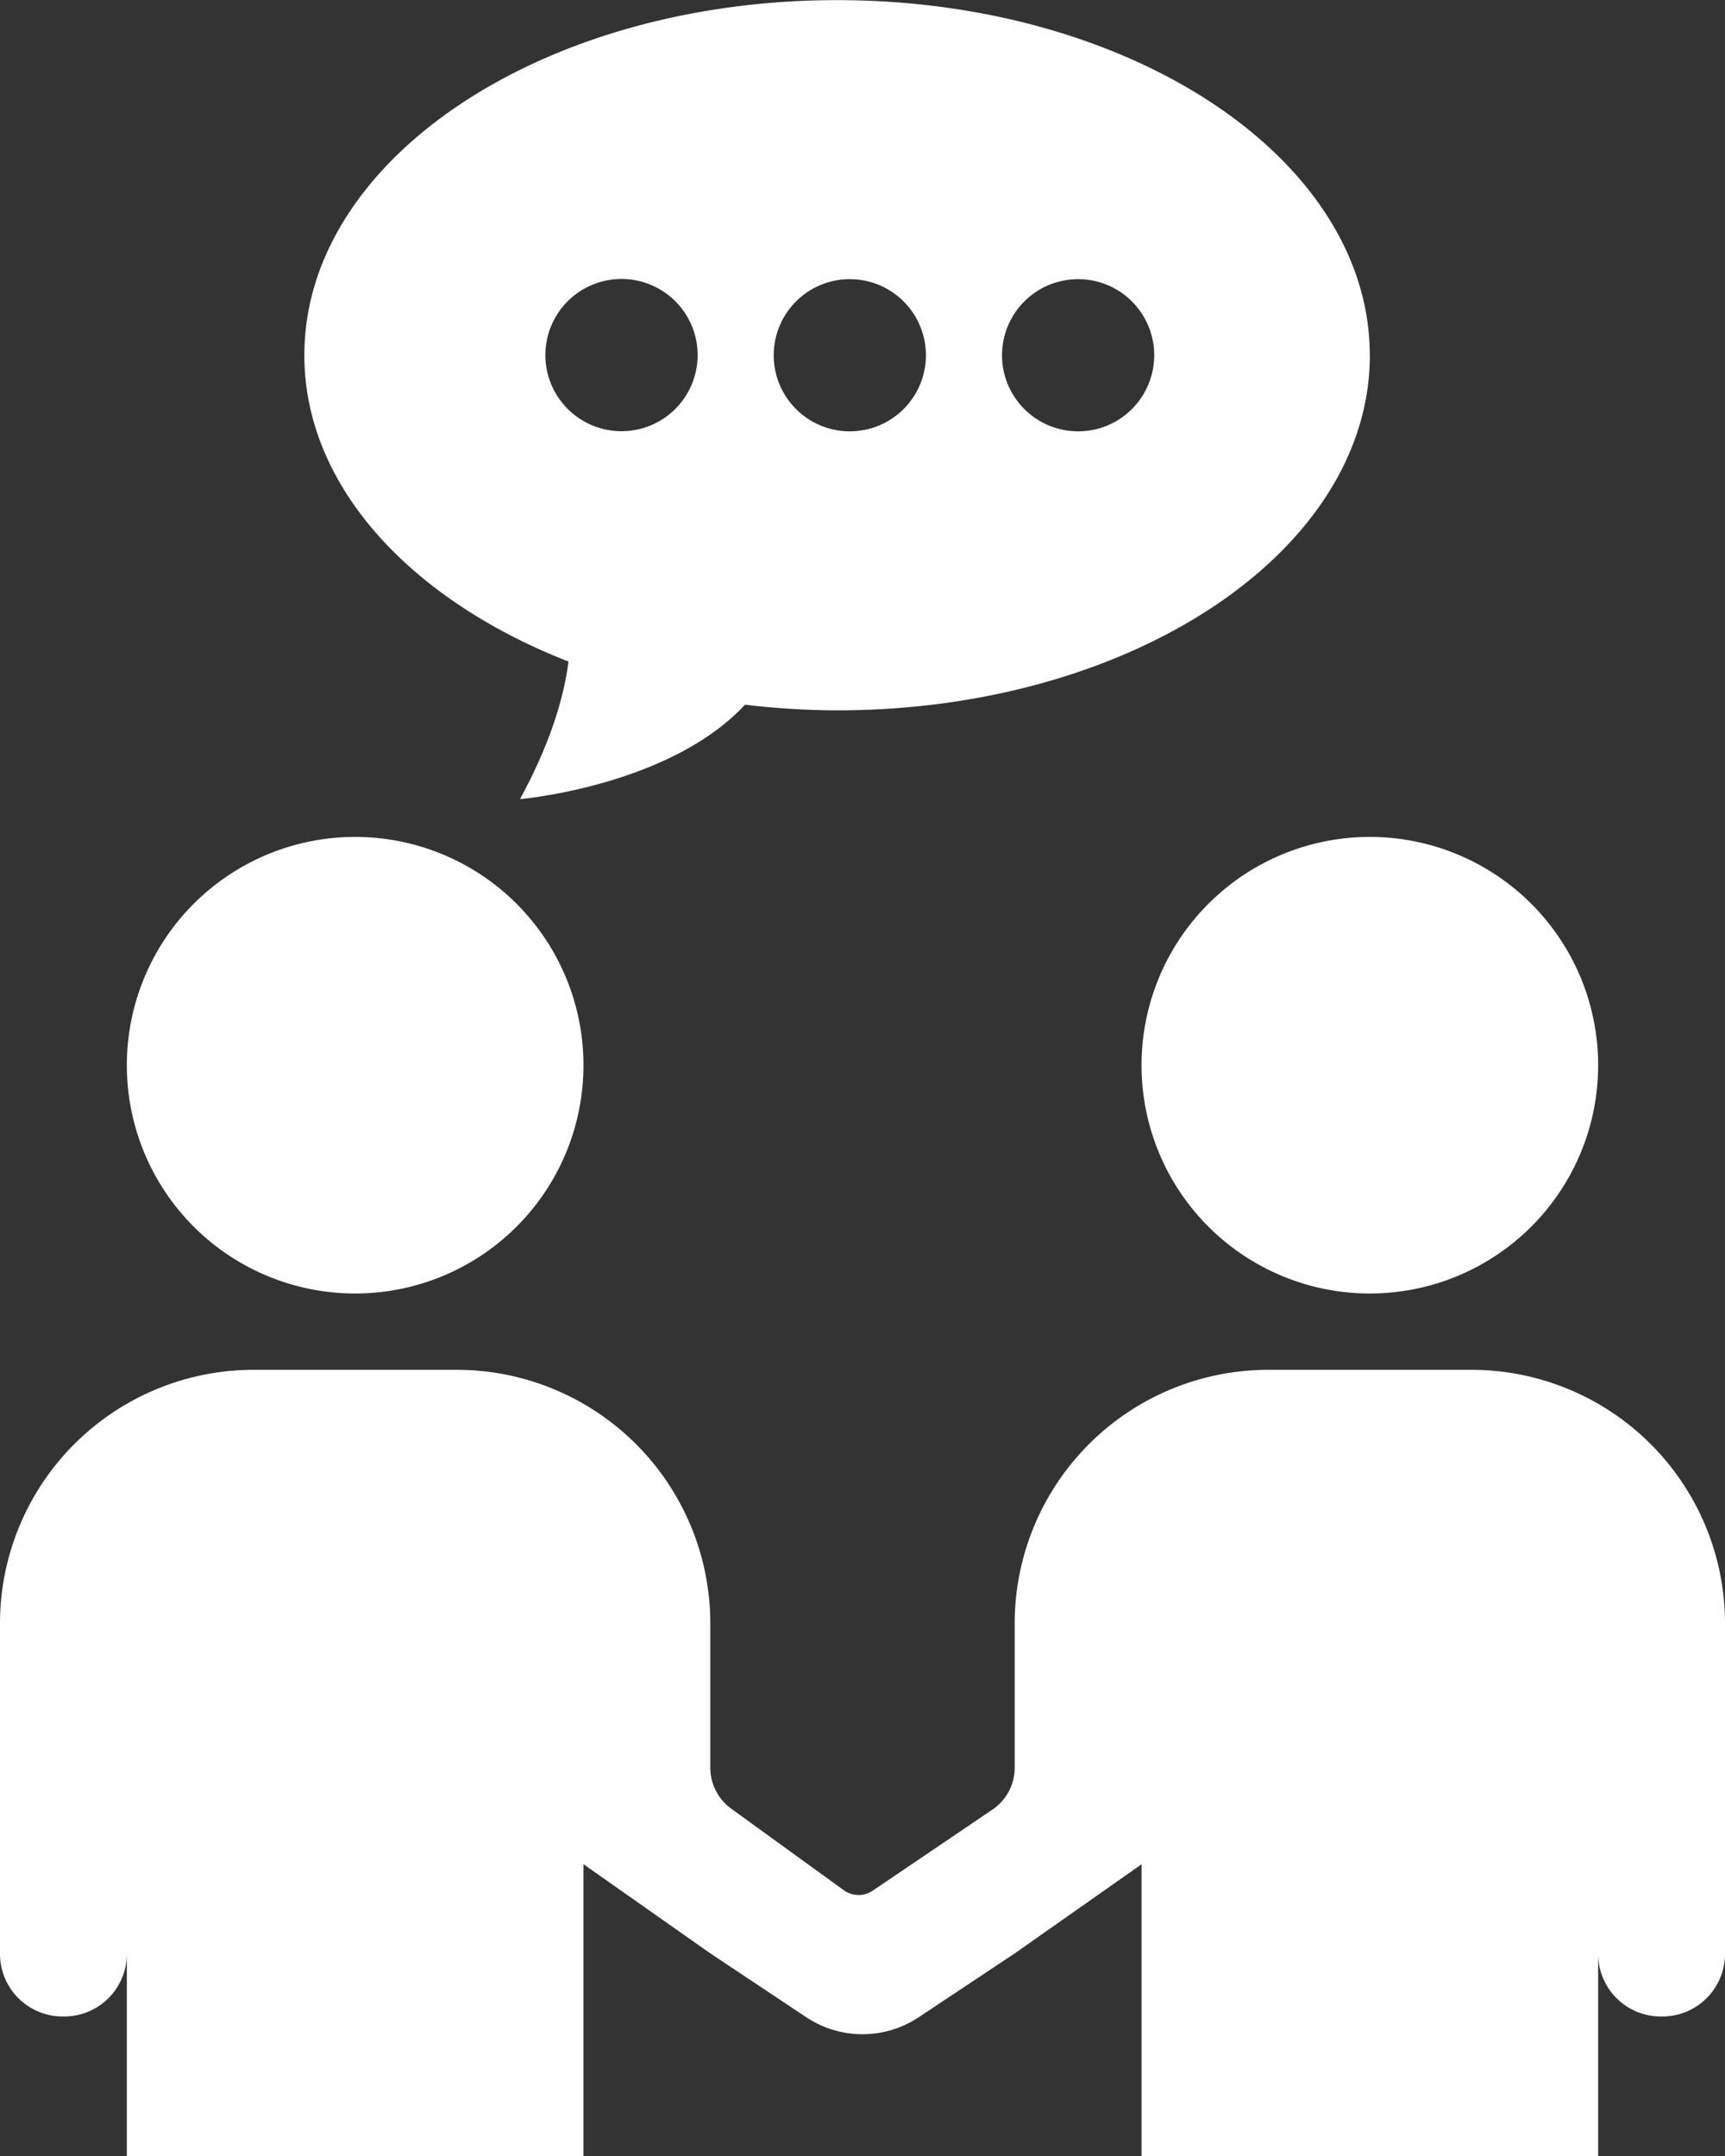 <svg id="图层_1" data-name="图层 1" xmlns="http://www.w3.org/2000/svg" xmlns:xlink="http://www.w3.org/1999/xlink"
    viewBox="0 0 655.36 819.2" width="56" height="70" fill="#fff">
    <rect x="0" y="0" width="655.36" height="819.2" fill="#333333" stroke="none"/>
    <defs>
        <style>
            .cls-1 {
                fill: none;
            }

            .cls-2 {
                clip-path: url(#clip-path);
            }
        </style>
        <clipPath id="clip-path" transform="translate(-631.88 -130.52)">
            <rect class="cls-1" x="632" y="130" width="655.88" height="820.72" />
        </clipPath>
    </defs>
    <g class="cls-2">
        <path
            d="M680.07,535.3A86.74,86.74,0,1,1,766.81,622a86.73,86.73,0,0,1-86.74-86.74ZM1152.31,622a86.74,86.74,0,1,0-86.74-86.74A86.73,86.73,0,0,0,1152.31,622ZM1190.86,651h-77.1a96.38,96.38,0,0,0-96.38,96.38v54.78a19.28,19.28,0,0,1-7.78,15.48l-46.13,31.24a9.61,9.61,0,0,1-11.05-.17l-42.89-31.07a19.29,19.29,0,0,1-7.79-15.48V747.33A96.38,96.38,0,0,0,805.36,651h-77.1a96.38,96.38,0,0,0-96.38,96.38V872.91a23.8,23.8,0,0,0,23.81,23.8h.57a23.8,23.8,0,0,0,23.81-23.8v76.81H853.54V838.84l48.2,33.88L938.21,897a38.56,38.56,0,0,0,42.7,0l36.47-24.25,48.2-33.88V949.72h173.47V872.91a23.8,23.8,0,0,0,23.81,23.8h.57a23.8,23.8,0,0,0,23.81-23.8V747.33A96.38,96.38,0,0,0,1190.86,651Zm-38.55-385.5c0,74.52-90.61,134.93-202.39,134.93a302.93,302.93,0,0,1-35-2.15c-28.79,31-85.49,35.88-85.49,35.88,9.84-18.11,16.27-35.59,18.43-52.28-60-23.42-100.35-66.71-100.35-116.38,0-74.52,90.61-134.93,202.39-134.93s202.39,60.41,202.39,134.93Zm-255.39,0A28.92,28.92,0,1,0,868,294.36a28.91,28.91,0,0,0,28.92-28.91Zm86.73,0a28.91,28.91,0,1,0-28.91,28.91,28.91,28.91,0,0,0,28.91-28.91Zm86.74,0a28.91,28.91,0,1,0-28.91,28.91,28.91,28.91,0,0,0,28.91-28.91Zm0,0"
            transform="translate(-631.88 -130.52)" />
    </g>
</svg>